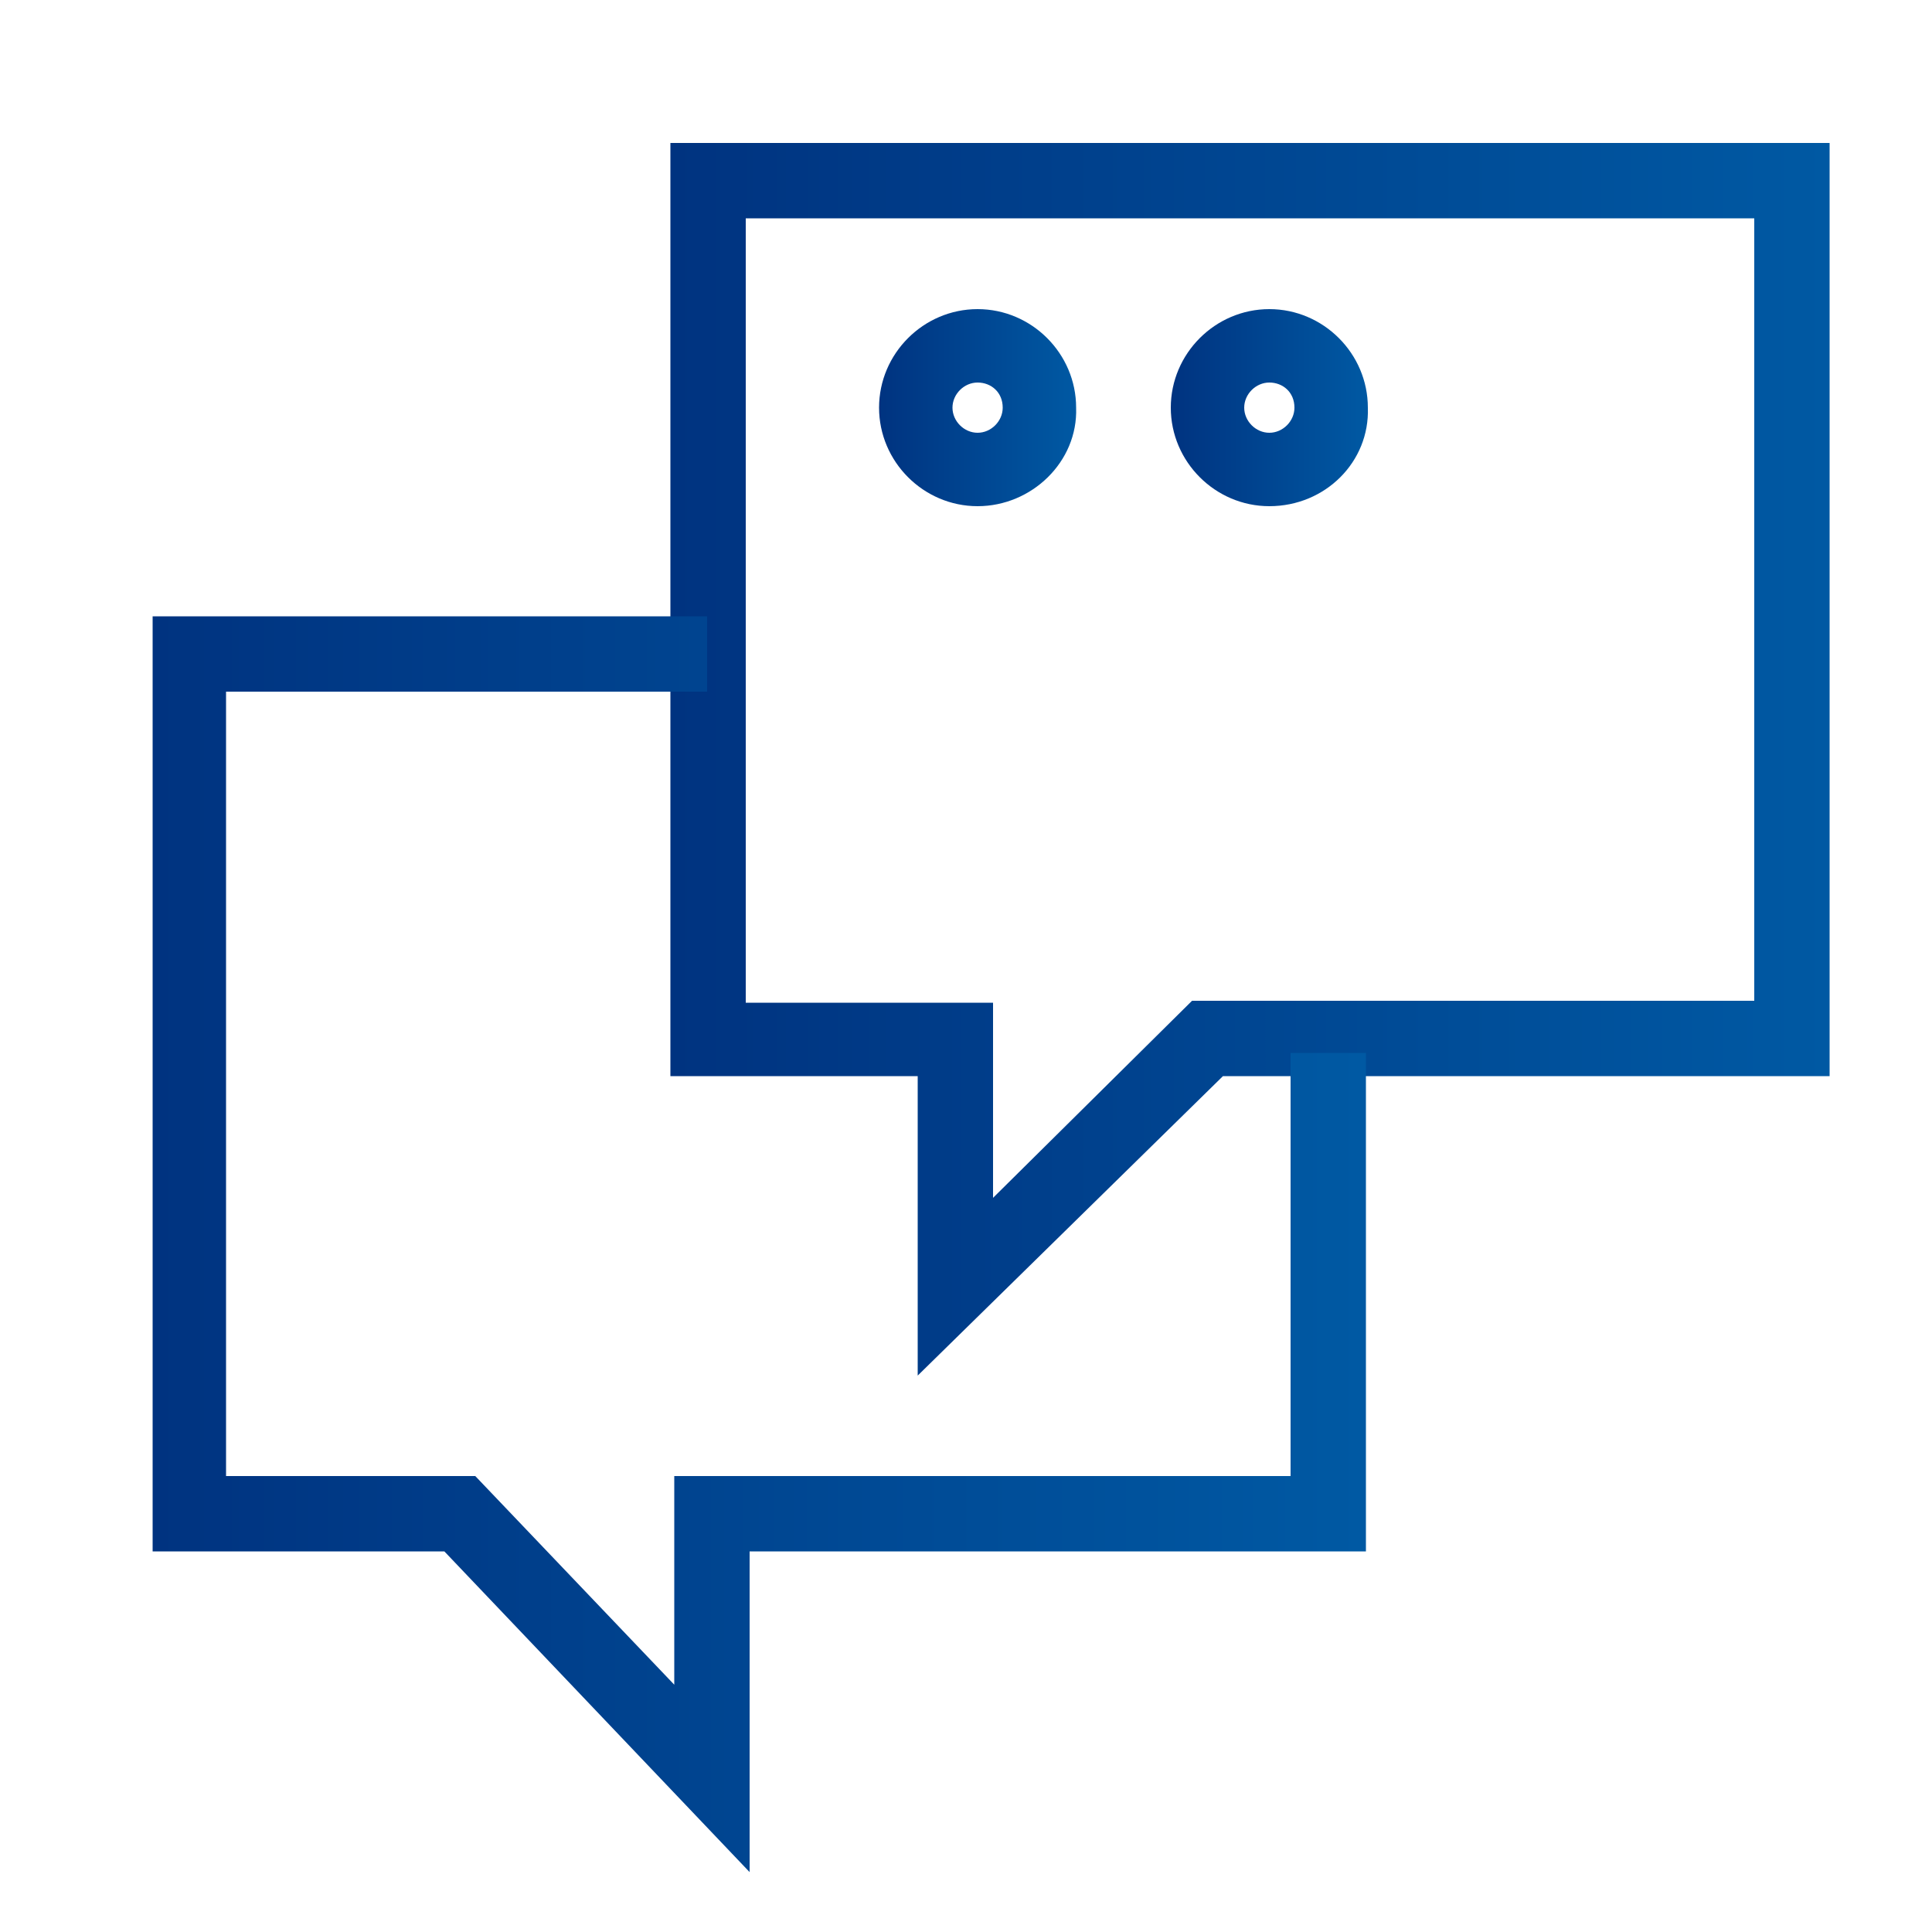 <?xml version="1.0" encoding="UTF-8"?> <!-- Generator: Adobe Illustrator 25.2.1, SVG Export Plug-In . SVG Version: 6.00 Build 0) --> <svg xmlns="http://www.w3.org/2000/svg" xmlns:xlink="http://www.w3.org/1999/xlink" id="Layer_1" x="0px" y="0px" viewBox="0 0 100 100" style="enable-background:new 0 0 100 100;" xml:space="preserve"> <style type="text/css"> .st0{display:none;} .st1{display:inline;fill:none;stroke:#231F20;stroke-width:2;stroke-miterlimit:10;} .st2{fill:url(#SVGID_1_);} .st3{fill:url(#SVGID_2_);} .st4{fill:url(#SVGID_3_);} .st5{fill:url(#SVGID_4_);} .st6{display:inline;} .st7{fill:none;stroke:#000000;stroke-width:2;stroke-miterlimit:10;} .st8{display:inline;fill:none;stroke:#000000;stroke-width:2;stroke-miterlimit:10;} </style> <g class="st0"> <path class="st1" d="M63.9,71.7c0-6.6-4.6-12.1-10.8-13.4v-3.4c2.3-1.1,3.9-3.4,3.9-6.2c0-0.6,0-2.8,0-3.4c0-3.8-3.1-6.8-6.8-6.8 c-3.8,0-6.8,3.1-6.8,6.8c0,0.6,0,2.8,0,3.4c0,2.7,1.6,5,3.8,6.1v3.5c-6.1,1.4-10.7,6.8-10.7,13.4C36.5,71.7,63.9,71.7,63.9,71.7z"></path> <path class="st1" d="M57.1,43.3c1-0.6,2.1-1.1,3.2-1.3v-2.6c-1.7-0.8-2.9-2.6-2.9-4.6c0-0.4,0-2.1,0-2.6c0-2.9,2.3-5.2,5.2-5.2 s5.2,2.3,5.2,5.2c0,0.4,0,2.1,0,2.6c0,2.1-1.2,3.8-3,4.7V42c4.7,1,8.2,5.1,8.2,10.1H56.2"></path> <path class="st1" d="M43.7,43.3c-1-0.6-2.1-1.1-3.2-1.3v-2.6c1.7-0.8,3-2.6,3-4.7c0-0.4,0-2.1,0-2.6c0-2.9-2.3-5.2-5.2-5.2 c-2.8,0-5.2,2.3-5.2,5.2c0,0.4,0,2.1,0,2.6c0,2,1.2,3.8,2.9,4.6V42c-4.6,1-8.1,5.2-8.1,10.1h15.8"></path> </g> <g> <g> <g> <linearGradient id="SVGID_1_" gradientUnits="userSpaceOnUse" x1="34.7" y1="39.327" x2="94.718" y2="39.327"> <stop offset="0" style="stop-color:#003380"></stop> <stop offset="1" style="stop-color:#0059A3"></stop> </linearGradient> <path class="st2" d="M47.5,71.2V55.7H34.7V7.4h60v48.3H63.3L47.5,71.2z M38.6,51.9h12.8V62l10.3-10.2h29.1V11.3H38.6V51.9z"></path> </g> <g> <linearGradient id="SVGID_2_" gradientUnits="userSpaceOnUse" x1="7.882" y1="64.426" x2="70.651" y2="64.426"> <stop offset="0" style="stop-color:#003380"></stop> <stop offset="1" style="stop-color:#0059A3"></stop> </linearGradient> <polygon class="st3" points="38.8,96.9 23,80.3 7.9,80.3 7.9,31.9 36.6,31.9 36.6,35.8 11.7,35.8 11.7,76.4 24.6,76.4 34.9,87.2 34.9,76.4 66.8,76.4 66.8,54.5 70.7,54.5 70.7,80.3 38.8,80.3 "></polygon> </g> </g> <g> <linearGradient id="SVGID_3_" gradientUnits="userSpaceOnUse" x1="45.472" y1="21.029" x2="55.752" y2="21.029"> <stop offset="0" style="stop-color:#003380"></stop> <stop offset="1" style="stop-color:#0059A3"></stop> </linearGradient> <path class="st4" d="M50.6,26.2c-2.8,0-5.1-2.3-5.1-5.1c0-2.8,2.3-5.1,5.1-5.1c2.8,0,5.1,2.3,5.1,5.1 C55.8,23.9,53.4,26.2,50.6,26.2z M50.6,19.8c-0.7,0-1.3,0.6-1.3,1.3c0,0.7,0.6,1.3,1.3,1.3c0.7,0,1.3-0.6,1.3-1.3 C51.9,20.3,51.3,19.8,50.6,19.8z"></path> </g> <g> <linearGradient id="SVGID_4_" gradientUnits="userSpaceOnUse" x1="60.6" y1="21.029" x2="70.881" y2="21.029"> <stop offset="0" style="stop-color:#003380"></stop> <stop offset="1" style="stop-color:#0059A3"></stop> </linearGradient> <path class="st5" d="M65.7,26.2c-2.8,0-5.1-2.3-5.1-5.1c0-2.8,2.3-5.1,5.1-5.1c2.8,0,5.1,2.3,5.1,5.1 C70.9,23.9,68.6,26.2,65.7,26.2z M65.7,19.8c-0.7,0-1.3,0.6-1.3,1.3c0,0.7,0.6,1.3,1.3,1.3c0.7,0,1.3-0.6,1.3-1.3 C67,20.3,66.4,19.8,65.7,19.8z"></path> </g> </g> <g class="st0"> <polyline class="st1" points="25.8,32.3 31.3,32.3 40.5,63.1 64.6,63.1 68.5,37.6 32.9,37.6 "></polyline> <ellipse class="st1" cx="43.6" cy="69.9" rx="3.1" ry="3.1"></ellipse> <circle class="st1" cx="61.1" cy="70.1" r="3.1"></circle> <line class="st1" x1="38.9" y1="57.8" x2="41.7" y2="67.2"></line> <line class="st1" x1="47" y1="69.3" x2="58" y2="69.3"></line> </g> <g class="st0"> <g class="st6"> <g> <rect x="23.2" y="44.2" class="st7" width="45.2" height="24.7"></rect> </g> <circle class="st7" cx="46" cy="56.5" r="7.7"></circle> <line class="st7" x1="27.9" y1="48.9" x2="27.9" y2="64.2"></line> <line class="st7" x1="63.8" y1="48.9" x2="63.8" y2="64.2"></line> </g> <g class="st6"> <g> <polyline class="st7" points="28.7,44.2 28.7,38.2 73.9,38.2 73.9,62.9 68.4,62.9 "></polyline> </g> </g> <g class="st6"> <g> <polyline class="st7" points="33.8,38.7 33.8,32.7 79,32.7 79,57.4 73.5,57.4 "></polyline> </g> </g> </g> <g class="st0"> <g class="st6"> <circle class="st7" cx="50.8" cy="49.4" r="20.2"></circle> <line class="st7" x1="50.4" y1="34.2" x2="50.4" y2="53.3"></line> <line class="st7" x1="50.4" y1="53.3" x2="57" y2="46.7"></line> </g> <circle class="st8" cx="50.8" cy="49.4" r="25.2"></circle> </g> </svg> 